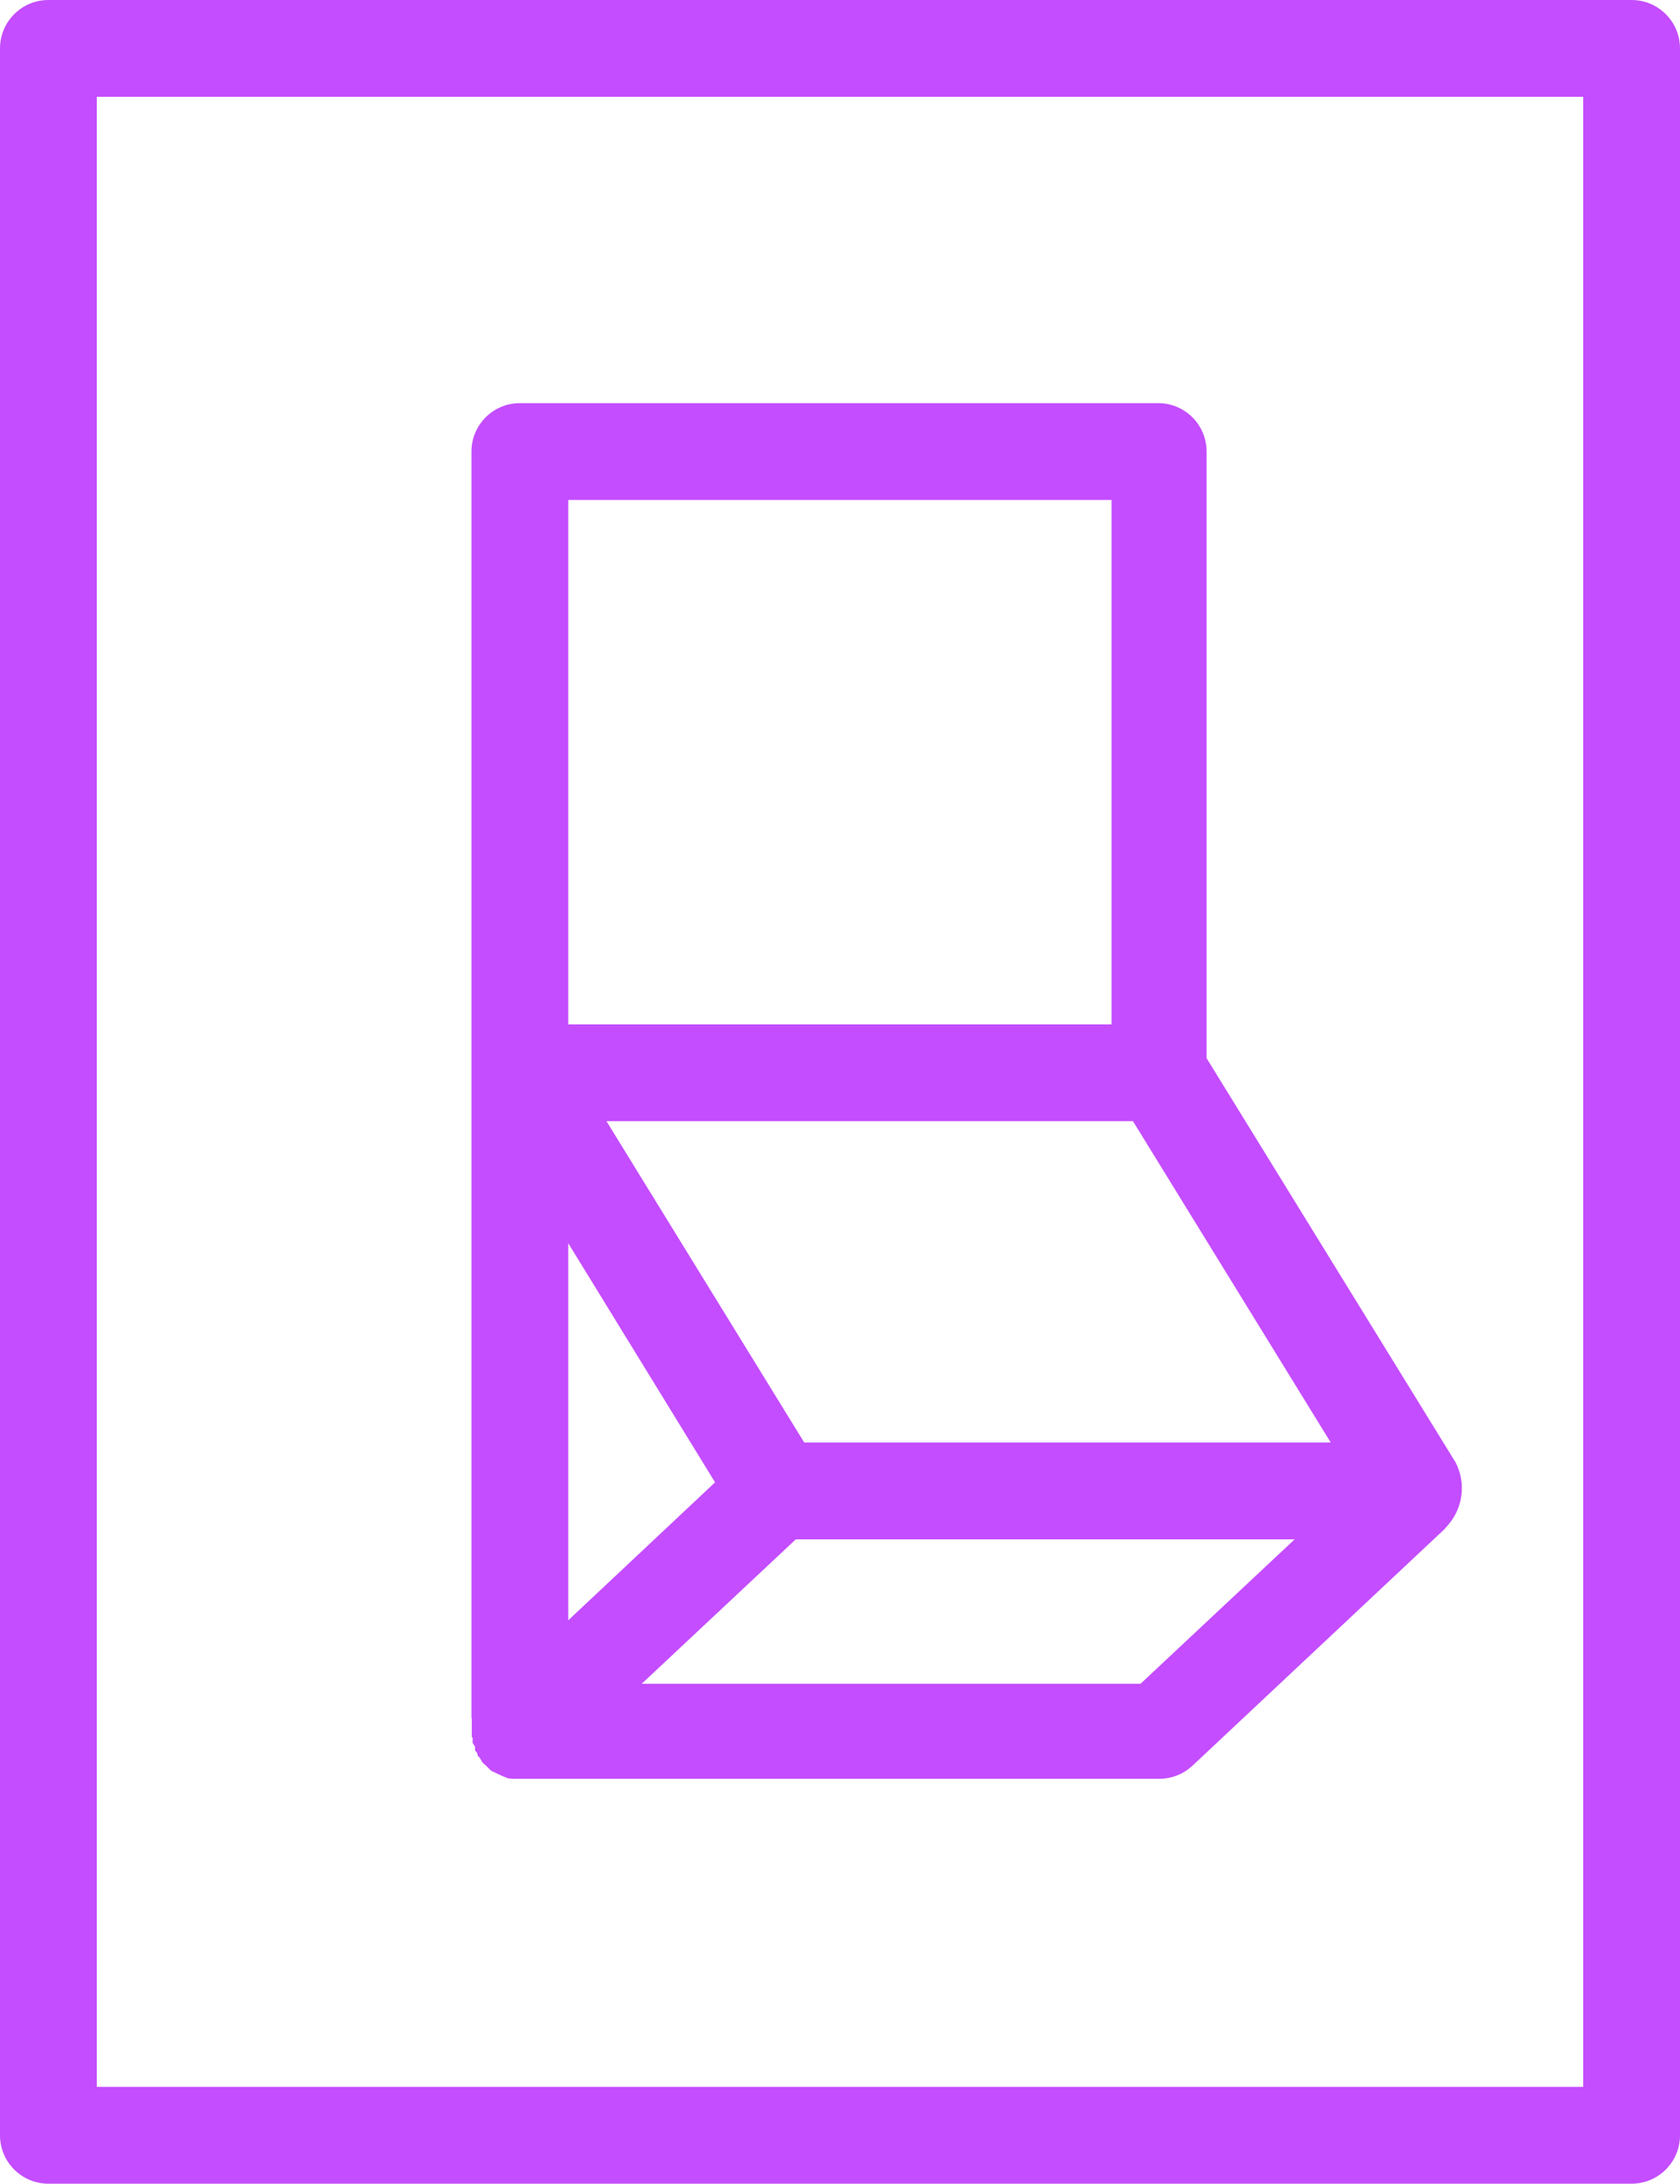<?xml version="1.0" encoding="UTF-8"?>
<svg id="Layer_1" data-name="Layer 1" xmlns="http://www.w3.org/2000/svg" viewBox="0 0 103.8 134.88">
  <defs>
    <style>
      .cls-1 {
        fill: #c44dff;
      }
    </style>
  </defs>
  <path class="cls-1" d="M31.61,109.87s-.13-.03-.25-.03c-.03-.03-.11-.06-.2-.09-.03-.02-.1-.04-.17-.07-.03-.02-.1-.05-.17-.08-.01,0-.37-.18-.37-.18h-.03s-.1-.08-.13-.1l-.34-.34h-.02s-.04-.04-.07-.07l-.09-.1-.02-.05-.12-.2-.11-.11-.04-.18-.13-.15s0-.04,0-.04v-.19s-.15-.24-.15-.24v-.23s.01-.06.01-.06l-.06-.08v-1.16s-.02,0-.02,0V27.89c0-1.65,1.34-2.99,2.99-2.99h39.44c1.65,0,2.99,1.34,2.99,2.99v37.47l15.38,24.96c.66,1.27.48,2.81-.48,3.9l-.21.24-15.56,14.6c-.56.52-1.29.81-2.04.81H31.61ZM39.65,104h30.82l9.52-8.92h-30.82l-9.52,8.92ZM35.11,100.08l9.07-8.52-9.07-14.77v23.28ZM49.69,89.1h32.53l-12.22-19.85h-32.53l12.22,19.85ZM35.11,63.27h33.57V30.88h-33.57v32.4Z"/>
  <path class="cls-1" d="M2.99,134.88c-1.65,0-2.99-1.34-2.99-2.99V2.99C0,1.34,1.34,0,2.99,0h97.82c1.65,0,2.99,1.34,2.99,2.99v128.9c0,1.65-1.34,2.99-2.99,2.99H2.99ZM5.98,128.9h91.84V5.98H5.98v122.92Z"/>
</svg>